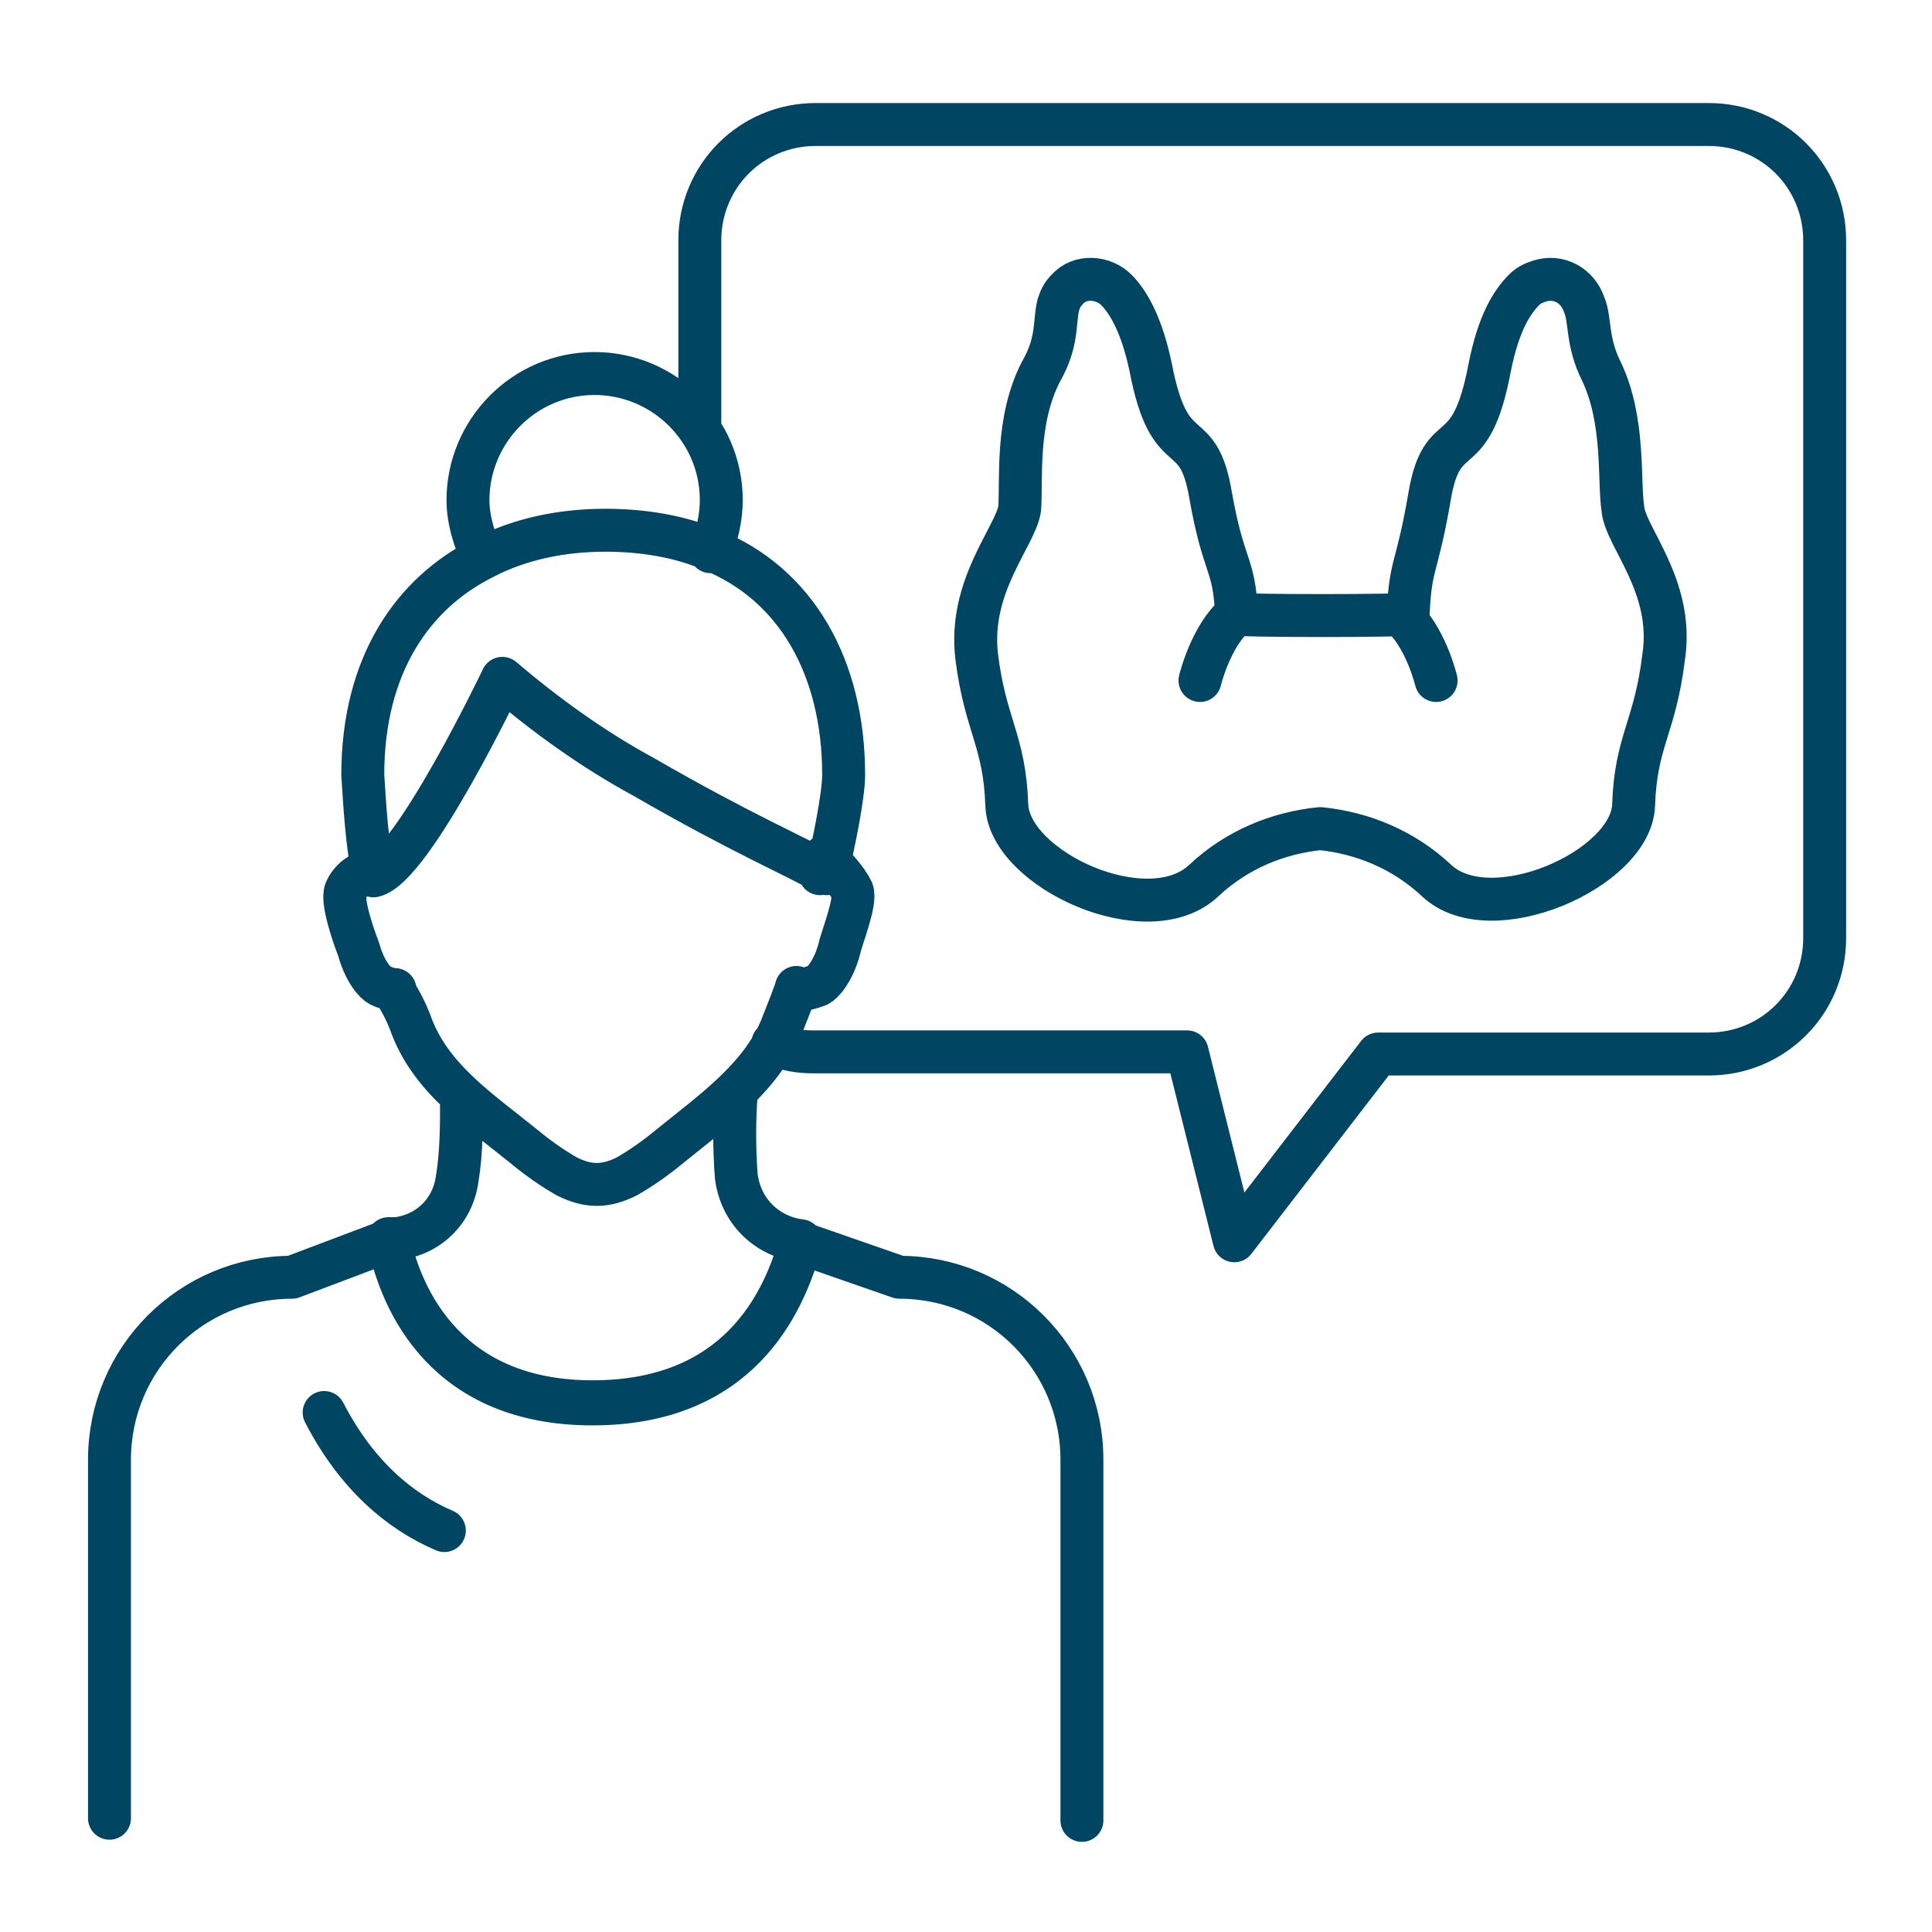 <?xml version="1.0" encoding="UTF-8"?> <svg xmlns="http://www.w3.org/2000/svg" xmlns:xlink="http://www.w3.org/1999/xlink" version="1.1" id="Layer_1" x="0px" y="0px" viewBox="0 0 90 90" style="enable-background:new 0 0 90 90;" xml:space="preserve"> <style type="text/css"> .st0{fill:none;stroke:#004562;stroke-width:2;stroke-linecap:round;stroke-linejoin:round;stroke-miterlimit:10;} </style> <path class="st0" d="M32.6,19.9v-8.7c0-3,2.4-5.4,5.4-5.4h41.6c3,0,5.4,2.4,5.4,5.4v32.5c0,3-2.4,5.4-5.4,5.4H64.2l-6.7,8.7L55.3,49 H37.9c-0.7,0-1.3-0.1-1.9-0.4 M22.5,26c-0.4-0.8-0.7-1.8-0.7-2.7c0-3.2,2.6-5.9,5.9-5.9c3.2,0,5.9,2.6,5.9,5.9 c0,0.8-0.2,1.7-0.5,2.4 M22.5,26c1.7-0.9,3.7-1.3,5.7-1.3c1.8,0,3.5,0.3,4.9,0.9 M22.5,26c-3.2,1.6-5.6,4.9-5.6,10.1 c0.1,1.6,0.2,3.2,0.5,4.7c1.8-0.4,6-9.2,6-9.2c2,1.7,4.2,3.3,6.6,4.6c4.5,2.6,7.1,3.7,8.5,4.5c0.3-1.2,0.8-3.6,0.8-4.6 c0-5-2.2-8.9-6.2-10.5 M34.3,50.9L34.3,50.9c-0.1,1.3-0.1,2.6,0,3.9c0.2,1.6,1.4,2.8,3,3c-0.8,3-3,7.5-9.7,7.5s-8.9-4.7-9.5-7.6 l0.4,0c1.5-0.2,2.6-1.3,2.8-2.8c0.2-1.2,0.2-2.5,0.2-3.7l0.1,0 M17.5,40.7C17.5,40.7,17.5,40.7,17.5,40.7L17.5,40.7l-0.1,0.1 l-0.1-0.1c-0.4-0.2-1,0.3-1.2,0.8c-0.2,0.5,0.4,2.2,0.6,2.7c0.3,1.1,0.8,1.6,1,1.7c0.2,0.1,0.5,0.2,0.7,0.2c0.1,0.4,0.3,0.5,0.7,1.5 c0.9,2.6,3.2,4.1,5.3,5.8c0.6,0.5,1.3,1,2,1.4c1,0.5,1.8,0.5,2.8,0c0.7-0.4,1.4-0.9,2-1.4c2.1-1.7,4.4-3.3,5.3-5.8 c0.6-1.5,0.6-1.6,0.6-1.6c0.2,0.2,0.7,0,1-0.1c0.2-0.1,0.7-0.6,1-1.7c0.1-0.5,0.8-2.2,0.6-2.7c-0.3-0.6-0.8-1.1-1.1-1.4 c-0.1-0.1-0.2-0.2-0.2-0.2h0c-0.1,0.3-0.2,0.6-0.2,0.7c0,0,0,0.1,0,0.1 M23.4,31.7L23.4,31.7L23.4,31.7L23.4,31.7 M5.1,84.7V68 c0-4.7,3.8-8.5,8.5-8.5l4.5-1.7c0.6,2.9,2.7,7.6,9.5,7.6s8.9-4.6,9.7-7.5l4.6,1.6c4.7,0,8.5,3.8,8.5,8.5v16.8 M20.7,71.3 c-2.1-0.9-4.1-2.6-5.6-5.5 M55.9,31.7c0,0,0.5-2.1,1.7-3.1 M66.9,31.7c0,0-0.5-2.1-1.7-3.1 M75.6,23.7c-0.2-1.3,0.1-4.1-1-6.4 c-0.7-1.4-0.5-2.4-0.8-3.1c-0.3-0.9-1.2-1.4-2.1-1.1c-0.3,0.1-0.5,0.2-0.7,0.4c-0.6,0.6-1.2,1.6-1.6,3.6c-0.9,4.8-2.2,2.5-2.8,6 c-0.6,3.5-0.9,3.1-1,5.5c0,0.1-8,0.1-8,0c-0.1-2.4-0.6-2.1-1.2-5.5c-0.6-3.6-1.9-1.3-2.8-6c-0.4-1.9-1-3-1.6-3.6 c-0.6-0.6-1.7-0.7-2.3,0c-0.2,0.2-0.3,0.4-0.4,0.7c-0.2,0.8,0,1.7-0.8,3.1c-1.2,2.3-0.9,5.1-1,6.4c-0.2,1.3-2.4,3.6-2,6.9 c0.4,3.2,1.3,3.9,1.4,6.9c0.1,3,6.6,6,9.2,3.5c1.5-1.4,3.4-2.2,5.4-2.4c2,0.2,3.9,1,5.4,2.4c2.5,2.4,9.1-0.5,9.2-3.5 c0.1-3,1-3.6,1.4-6.9C78,27.3,75.7,25,75.6,23.7z"></path> </svg> 